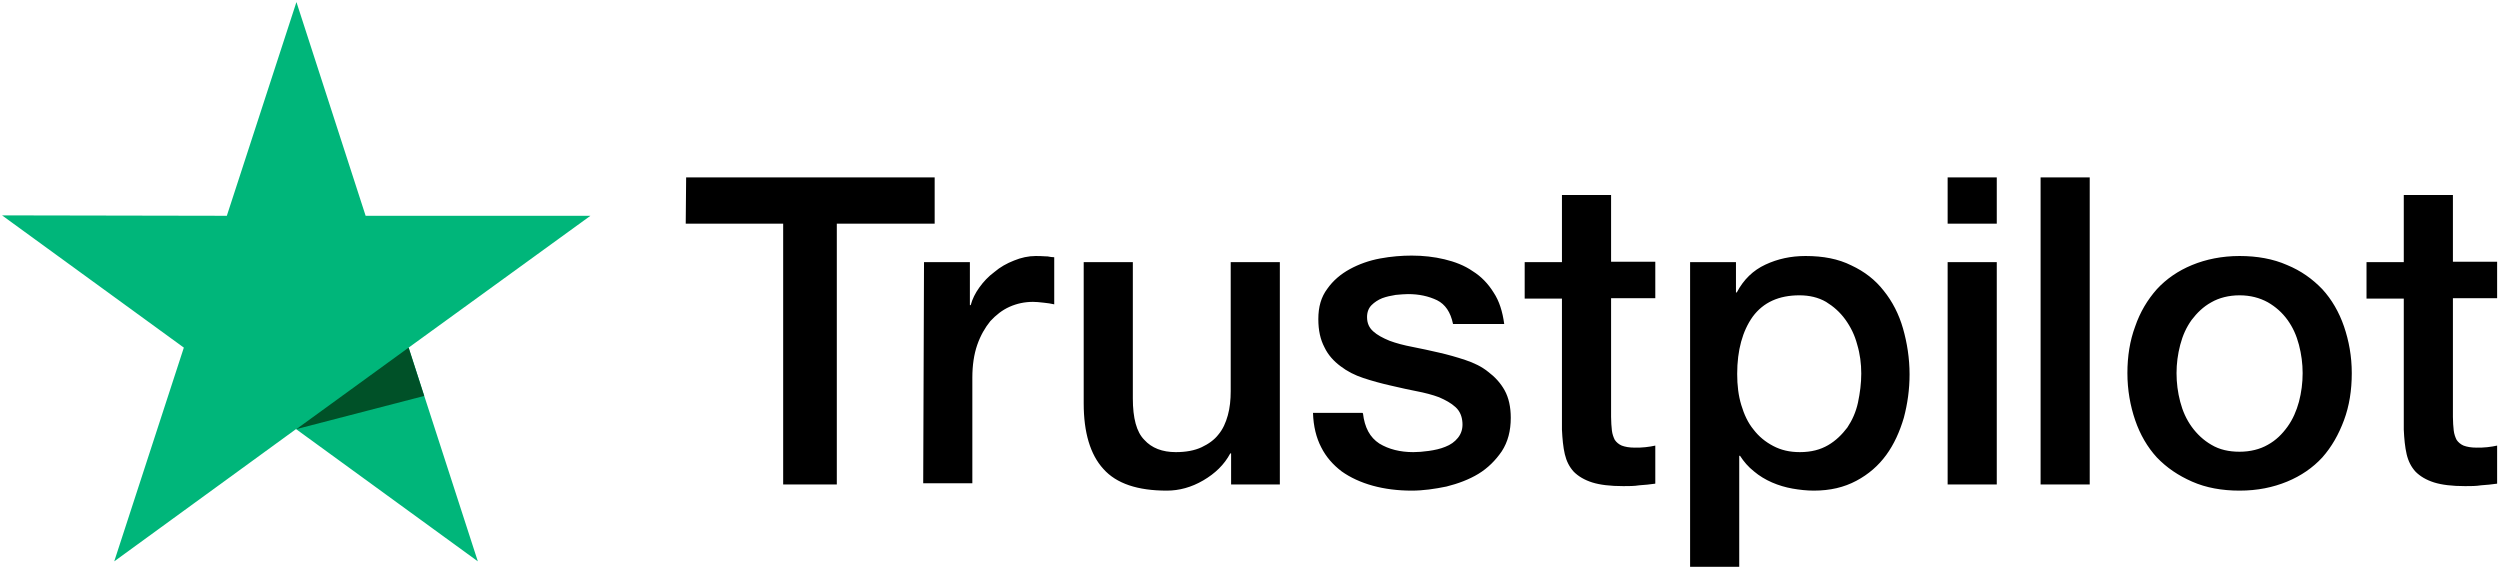 <svg xmlns="http://www.w3.org/2000/svg" fill="none" viewBox="0 0 127 29" height="29" width="127">
<path fill="black" d="M34.856 9.012H47.481V11.362H42.51V24.612H39.785V11.362H34.835L34.856 9.012ZM46.94 13.317H49.27V15.501H49.312C49.395 15.189 49.54 14.898 49.748 14.607C49.956 14.316 50.206 14.045 50.518 13.816C50.809 13.567 51.142 13.38 51.516 13.234C51.87 13.088 52.244 13.005 52.619 13.005C52.801 13.005 52.951 13.013 53.063 13.019L53.063 13.019L53.063 13.019L53.063 13.019L53.063 13.019L53.063 13.019L53.063 13.02L53.063 13.02L53.063 13.02L53.063 13.02C53.13 13.023 53.183 13.026 53.222 13.026C53.326 13.047 53.451 13.068 53.555 13.068V15.46C53.388 15.418 53.201 15.397 53.014 15.376L53.014 15.376L52.963 15.371C52.796 15.352 52.643 15.335 52.473 15.335C52.057 15.335 51.662 15.418 51.288 15.584C50.913 15.751 50.601 16 50.31 16.312C50.04 16.645 49.811 17.04 49.644 17.519C49.478 17.997 49.395 18.559 49.395 19.183V24.549H46.899L46.94 13.317ZM62.54 24.612H64.995H65.016V13.317H62.52V19.869C62.52 20.306 62.478 20.722 62.374 21.096C62.27 21.471 62.124 21.804 61.896 22.074C61.688 22.344 61.396 22.552 61.043 22.719C60.689 22.885 60.252 22.968 59.732 22.968C59.046 22.968 58.505 22.76 58.131 22.344C57.736 21.949 57.548 21.242 57.548 20.244V13.317H55.052V20.493C55.052 21.97 55.385 23.093 56.051 23.821C56.716 24.57 57.798 24.924 59.275 24.924C59.899 24.924 60.523 24.757 61.126 24.404C61.729 24.05 62.187 23.613 62.499 23.031H62.54V24.612ZM69.238 20.992C69.321 21.72 69.592 22.22 70.07 22.532C70.548 22.823 71.131 22.968 71.796 22.968C72.025 22.968 72.296 22.948 72.587 22.906C72.878 22.864 73.169 22.802 73.419 22.698C73.689 22.594 73.897 22.448 74.064 22.24C74.23 22.032 74.313 21.783 74.292 21.471C74.272 21.159 74.168 20.888 73.939 20.68C73.71 20.472 73.44 20.327 73.107 20.181C72.774 20.056 72.379 19.952 71.942 19.869C71.587 19.802 71.231 19.72 70.865 19.636C70.781 19.617 70.696 19.597 70.611 19.578C70.153 19.474 69.696 19.349 69.259 19.204C68.822 19.058 68.448 18.871 68.094 18.6C67.761 18.351 67.47 18.039 67.283 17.644C67.075 17.248 66.971 16.791 66.971 16.208C66.971 15.584 67.116 15.085 67.428 14.669C67.72 14.253 68.115 13.92 68.572 13.671C69.03 13.421 69.55 13.234 70.112 13.13C70.673 13.026 71.214 12.984 71.713 12.984C72.296 12.984 72.857 13.047 73.377 13.172C73.897 13.296 74.396 13.484 74.812 13.775C75.249 14.045 75.603 14.42 75.873 14.856C76.164 15.293 76.331 15.834 76.414 16.458H73.814C73.689 15.855 73.419 15.46 73.003 15.252C72.566 15.044 72.088 14.94 71.526 14.94C71.36 14.94 71.131 14.96 70.902 14.981C70.652 15.023 70.444 15.064 70.216 15.148C70.008 15.231 69.82 15.356 69.675 15.501C69.529 15.647 69.446 15.855 69.446 16.104C69.446 16.416 69.55 16.645 69.758 16.832C69.966 17.02 70.236 17.165 70.59 17.311C70.923 17.436 71.318 17.54 71.755 17.623C72.192 17.706 72.649 17.81 73.107 17.914L73.107 17.914C73.564 18.018 74.001 18.143 74.438 18.288C74.875 18.434 75.27 18.621 75.603 18.892C75.936 19.141 76.227 19.453 76.435 19.828C76.643 20.202 76.747 20.68 76.747 21.221C76.747 21.887 76.601 22.448 76.289 22.927C75.977 23.384 75.582 23.78 75.104 24.071C74.625 24.362 74.064 24.57 73.481 24.716C72.878 24.84 72.296 24.924 71.713 24.924C71.006 24.924 70.34 24.84 69.737 24.674C69.134 24.508 68.593 24.258 68.156 23.946C67.72 23.613 67.366 23.218 67.116 22.719C66.867 22.24 66.721 21.658 66.7 20.972H69.217V20.992H69.238ZM79.347 13.317H77.454V15.168H79.347V21.824C79.368 22.282 79.409 22.719 79.492 23.072C79.576 23.426 79.721 23.717 79.95 23.967C80.179 24.196 80.491 24.383 80.886 24.508C81.281 24.632 81.801 24.695 82.467 24.695C82.758 24.695 83.008 24.695 83.278 24.653C83.548 24.632 83.819 24.612 84.089 24.57V22.636C83.939 22.673 83.772 22.694 83.619 22.713L83.569 22.719C83.403 22.74 83.216 22.74 83.049 22.74C82.758 22.74 82.55 22.698 82.384 22.636C82.238 22.573 82.113 22.469 82.03 22.344C81.968 22.22 81.905 22.053 81.884 21.866C81.864 21.658 81.843 21.45 81.843 21.18V15.148H84.089V13.296H81.843V9.906H79.347V13.317ZM85.857 13.317H88.187V14.856H88.228C88.582 14.191 89.06 13.733 89.684 13.442C90.308 13.151 90.974 13.005 91.723 13.005C92.617 13.005 93.387 13.151 94.052 13.484C94.718 13.796 95.259 14.212 95.696 14.773C96.132 15.314 96.465 15.959 96.673 16.687C96.881 17.415 97.006 18.205 97.006 19.016C97.006 19.786 96.902 20.514 96.715 21.221C96.507 21.928 96.216 22.573 95.82 23.114C95.425 23.655 94.926 24.092 94.302 24.424C93.678 24.757 92.971 24.924 92.139 24.924C91.785 24.924 91.411 24.882 91.057 24.82C90.704 24.757 90.35 24.653 90.017 24.508C89.684 24.362 89.372 24.175 89.102 23.946C88.811 23.717 88.582 23.447 88.395 23.156H88.353V28.792H85.857V13.317ZM94.344 17.498C94.489 17.976 94.552 18.476 94.552 18.975C94.552 19.474 94.489 19.952 94.385 20.452C94.281 20.93 94.094 21.346 93.844 21.72C93.574 22.074 93.262 22.386 92.867 22.615C92.472 22.844 92.014 22.968 91.432 22.968C90.912 22.968 90.475 22.864 90.08 22.656C89.684 22.448 89.352 22.178 89.081 21.824C88.79 21.471 88.603 21.055 88.457 20.576C88.312 20.098 88.249 19.578 88.249 18.996C88.249 17.789 88.52 16.812 89.04 16.084C89.58 15.356 90.371 15.002 91.411 15.002C91.91 15.002 92.368 15.106 92.763 15.335C93.137 15.564 93.47 15.855 93.74 16.229C94.011 16.604 94.219 17.02 94.344 17.498ZM98.94 9.012H101.436V11.362H98.94V9.012ZM101.436 13.317H98.94V24.612H101.436V13.317ZM103.662 9.012H106.158V24.612H103.662V9.012ZM111.358 24.466C112.065 24.778 112.876 24.924 113.771 24.924C114.686 24.924 115.476 24.757 116.184 24.466C116.891 24.175 117.494 23.759 117.972 23.239C118.451 22.698 118.804 22.074 119.075 21.346C119.345 20.618 119.47 19.828 119.47 18.954C119.47 18.101 119.324 17.311 119.075 16.583C118.825 15.855 118.451 15.21 117.972 14.69C117.473 14.17 116.891 13.754 116.184 13.463C115.476 13.151 114.665 13.005 113.771 13.005C112.876 13.005 112.065 13.172 111.358 13.463C110.651 13.754 110.048 14.17 109.569 14.69C109.091 15.231 108.716 15.855 108.467 16.583C108.196 17.311 108.072 18.101 108.072 18.954C108.072 19.807 108.217 20.618 108.467 21.346C108.716 22.074 109.091 22.719 109.569 23.239C110.068 23.759 110.651 24.154 111.358 24.466ZM113.771 22.948C114.312 22.948 114.811 22.823 115.206 22.594C115.622 22.365 115.934 22.053 116.204 21.679C116.475 21.304 116.662 20.868 116.787 20.41C116.912 19.932 116.974 19.453 116.974 18.954C116.974 18.476 116.912 17.997 116.787 17.519C116.662 17.04 116.475 16.624 116.204 16.25C115.934 15.876 115.601 15.584 115.206 15.356C114.79 15.127 114.312 15.002 113.771 15.002C113.23 15.002 112.731 15.127 112.336 15.356C111.92 15.584 111.608 15.896 111.337 16.25C111.067 16.624 110.88 17.04 110.755 17.519C110.63 17.997 110.568 18.476 110.568 18.954C110.568 19.453 110.63 19.932 110.755 20.41C110.88 20.888 111.067 21.304 111.337 21.679C111.608 22.053 111.94 22.365 112.336 22.594C112.752 22.844 113.23 22.948 113.771 22.948ZM122.112 13.317H120.219V15.168H122.112V21.824C122.132 22.282 122.174 22.719 122.257 23.072C122.34 23.426 122.486 23.717 122.715 23.967C122.944 24.196 123.256 24.383 123.651 24.508C124.046 24.632 124.566 24.695 125.232 24.695C125.523 24.695 125.772 24.695 126.043 24.653C126.313 24.632 126.584 24.612 126.854 24.57V22.636C126.704 22.673 126.537 22.694 126.384 22.713C126.367 22.715 126.35 22.717 126.334 22.719C126.168 22.74 125.98 22.74 125.814 22.74C125.523 22.74 125.315 22.698 125.148 22.636C125.003 22.573 124.878 22.469 124.795 22.344C124.732 22.22 124.67 22.053 124.649 21.866C124.628 21.658 124.608 21.45 124.608 21.18V15.148H126.854V13.296H124.608V9.906H122.112V13.317Z" clip-rule="evenodd" fill-rule="evenodd"></path>
<path fill="#00B67A" d="M29.994 10.962H18.574L15.059 0.104L11.523 10.962L0.104 10.941L9.339 17.659L5.803 28.517L15.038 21.798L24.274 28.517L20.758 17.659L29.994 10.962Z"></path>
<path fill="#005128" d="M21.549 20.114L20.758 17.659L15.059 21.798L21.549 20.114Z"></path>
</svg>
